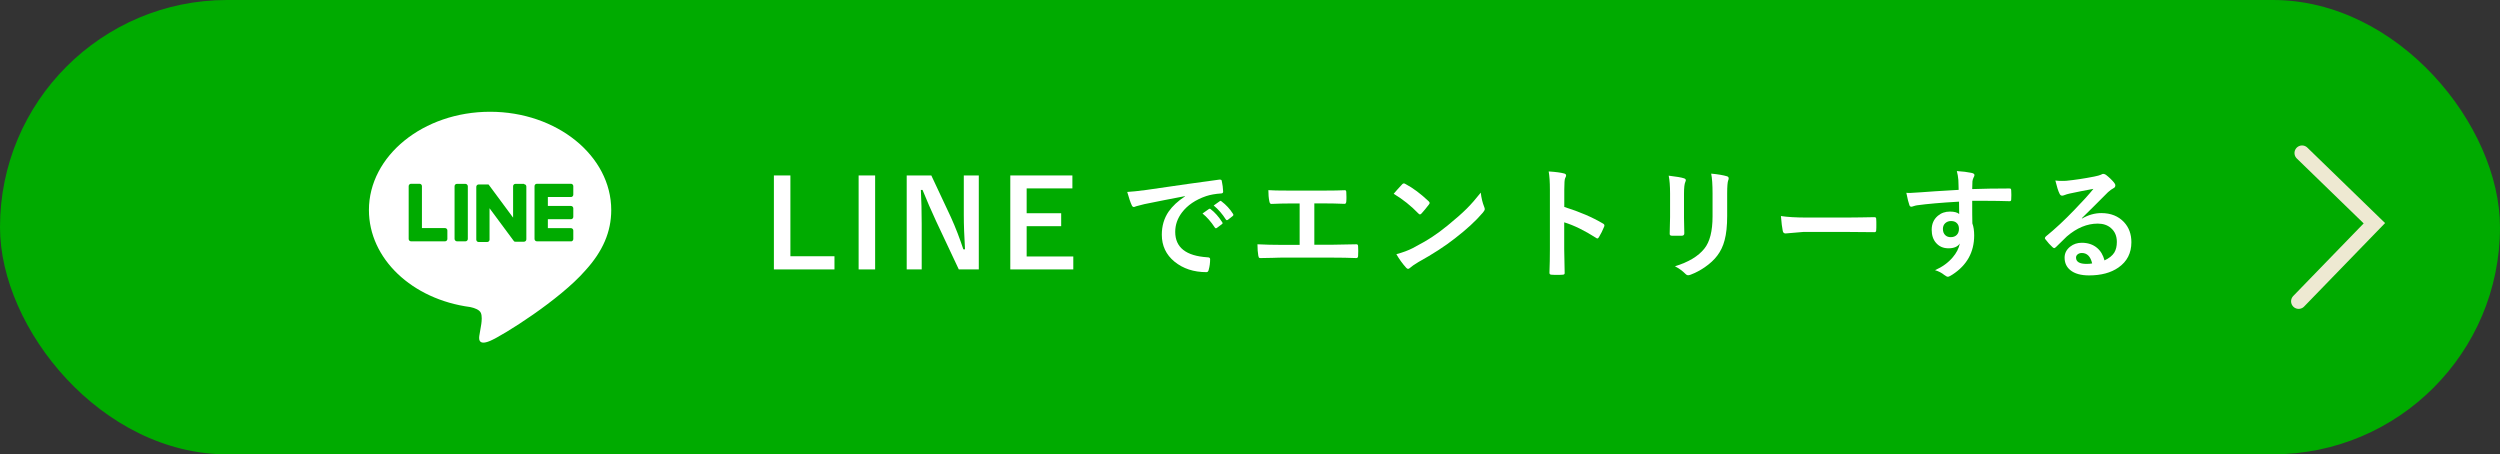 <?xml version="1.0" encoding="UTF-8"?>
<svg id="_レイヤー_2" data-name="レイヤー 2" xmlns="http://www.w3.org/2000/svg" viewBox="0 0 330.15 60">
  <rect x="0" y="0" width="330.15" height="60" fill="#333333" stroke="none"/>
  <defs>
    <style>
      .cls-1 {
        fill: #00ab00;
      }

      .cls-2 {
        fill: #fff;
      }

      .cls-3 {
        fill: none;
        stroke: #eee9d2;
        stroke-linecap: round;
        stroke-miterlimit: 10;
        stroke-width: 2px;
      }
    </style>
  </defs>
  <g id="_レイヤー_1-2" data-name="レイヤー 1">
    <g>
      <rect class="cls-1" x="0" y="0" width="330.15" height="60" rx="30" ry="30"/>
      <g>
        <g>
          <path class="cls-2" d="m104.38,23.17v10.67h5.82v1.74h-8v-12.41h2.18Z"/>
          <path class="cls-2" d="m115.57,23.17v12.41h-2.18v-12.41h2.18Z"/>
          <path class="cls-2" d="m129.26,23.17v12.41h-2.64l-3.01-6.4c-.64-1.38-1.23-2.75-1.78-4.1h-.22c.07,1.38.11,2.87.11,4.48v6.02h-1.98v-12.41h3.25l2.58,5.5c.64,1.41,1.18,2.83,1.65,4.26h.22c-.1-1.69-.16-3.2-.16-4.55v-5.21h1.98Z"/>
          <path class="cls-2" d="m141.62,23.17v1.71h-6.04v3.28h4.56v1.71h-4.56v4h6.16v1.71h-8.32v-12.41h8.2Z"/>
          <path class="cls-2" d="m148.86,25.35c.57-.03,1.42-.12,2.55-.27,4.23-.62,7.44-1.07,9.61-1.36.04,0,.07,0,.09,0,.15,0,.23.06.24.18.1.46.16.93.18,1.41,0,.16-.1.24-.3.24-.72.05-1.38.16-1.95.35-1.4.48-2.46,1.2-3.19,2.16-.59.78-.89,1.63-.89,2.56,0,2.06,1.42,3.18,4.26,3.36.23,0,.35.08.35.24,0,.5-.06.96-.18,1.38-.04.22-.14.34-.3.34-1.68,0-3.09-.46-4.23-1.39-1.11-.91-1.67-2.1-1.67-3.55,0-1.16.3-2.19.91-3.07.5-.71,1.21-1.38,2.16-2v-.03c-1.92.36-3.71.72-5.38,1.06-.55.13-.89.22-1.01.26-.2.08-.32.12-.35.12-.14,0-.24-.08-.3-.24-.17-.35-.36-.92-.59-1.73Zm9.95,2.84l.84-.59s.07-.04.1-.04c.04,0,.08.02.14.07.55.42,1.05.99,1.52,1.72.03.04.05.08.05.11,0,.05-.03.1-.09.14l-.67.5s-.09.05-.13.05c-.05,0-.09-.03-.14-.1-.5-.76-1.04-1.38-1.62-1.85Zm1.47-1.05l.8-.57s.08-.05.1-.05c.04,0,.08.02.13.07.61.46,1.12,1.01,1.52,1.65.03.05.05.1.05.14,0,.05-.03.1-.09.15l-.64.5s-.09.05-.12.05c-.05,0-.1-.03-.15-.1-.45-.71-.98-1.33-1.6-1.84Z"/>
          <path class="cls-2" d="m173.57,26.87v5.45h2.29c.68,0,1.75-.02,3.23-.06h.05c.14,0,.21.09.21.26.01.22.02.43.02.64s0,.41-.02.63c0,.19-.08.29-.24.29-1-.04-2.08-.06-3.23-.06h-6.44c-.21,0-.66,0-1.35.03-.65.02-1.18.03-1.59.03h-.06c-.1,0-.17-.03-.2-.08-.02-.04-.04-.12-.07-.24-.07-.41-.11-.91-.11-1.5.95.05,2.08.08,3.39.08h2.18v-5.47h-1.25c-.79,0-1.62.02-2.48.06-.14,0-.23-.1-.27-.34-.09-.43-.13-.92-.13-1.48.43.04,1.35.06,2.77.06h4.52c1.24,0,2.17-.02,2.8-.05h.03c.11,0,.17.09.17.26.01.21.02.42.02.62s0,.41-.02.62c-.02.2-.09.3-.22.3-.95-.04-1.87-.06-2.76-.06h-1.24Z"/>
          <path class="cls-2" d="m184.05,25.59c.27-.32.64-.74,1.12-1.25.07-.08.14-.12.23-.12.05,0,.12.03.21.08,1,.53,2.01,1.29,3.05,2.27.09.09.14.17.14.23s-.03.12-.09.2c-.35.46-.68.86-.99,1.2-.09.08-.15.12-.2.12-.05,0-.12-.04-.2-.12-.97-1.01-2.06-1.88-3.27-2.61Zm.35,7.98c.85-.23,1.58-.5,2.16-.8,1.03-.54,1.89-1.03,2.57-1.48.6-.39,1.28-.89,2.03-1.5,1.07-.87,1.92-1.62,2.55-2.25.6-.6,1.21-1.3,1.84-2.1.08.7.23,1.33.45,1.87.05.12.08.23.08.3,0,.12-.09.28-.26.48-.93,1.09-2.16,2.22-3.68,3.39-1.32,1.04-2.93,2.08-4.83,3.13-.56.34-.92.59-1.07.74-.11.1-.21.16-.29.16s-.17-.06-.27-.17c-.5-.56-.92-1.15-1.28-1.78Z"/>
          <path class="cls-2" d="m206.58,27.33c2.01.63,3.71,1.36,5.09,2.18.14.07.21.16.21.27,0,.04-.01.09-.03.14-.2.5-.43.96-.69,1.39-.07.12-.14.18-.21.18-.06,0-.12-.03-.18-.08-1.5-.96-2.9-1.65-4.2-2.05v3.54c0,.58.02,1.63.06,3.13v.05c0,.13-.1.2-.29.2-.24.02-.48.02-.71.02s-.48,0-.71-.02c-.2,0-.3-.08-.3-.24.04-1.03.06-2.08.06-3.15v-7.88c0-.97-.05-1.76-.16-2.37.94.06,1.6.15,2,.26.2.04.3.13.3.27,0,.09-.04.21-.13.37-.07.14-.11.64-.11,1.5v2.29Z"/>
          <path class="cls-2" d="m220.37,23.2c1.03.12,1.7.24,1.99.34.18.05.27.13.27.26,0,.05-.02.13-.07.24-.11.24-.17.75-.17,1.52v3.23c0,.2.01.87.04,2.02,0,.21-.11.32-.34.32h-1.29c-.2,0-.3-.08-.3-.23v-.04l.05-2.18v-3.13c0-.98-.06-1.76-.18-2.34Zm.81,11.97c1.8-.55,3.1-1.33,3.9-2.34.72-.89,1.08-2.31,1.08-4.27v-3.02c0-1.15-.06-2.02-.18-2.61.89.08,1.59.2,2.09.35.15.05.22.14.22.27,0,.1-.02.18-.06.26-.09.22-.14.8-.14,1.74v2.98c0,1.29-.11,2.35-.34,3.2-.2.77-.52,1.44-.96,2.02-.41.55-.97,1.07-1.67,1.55-.6.41-1.21.73-1.84.97-.14.05-.25.08-.34.08-.13,0-.26-.07-.38-.2-.38-.38-.83-.71-1.36-.98Z"/>
          <path class="cls-2" d="m235.19,28.53c.83.13,1.98.2,3.45.2h5.16c.5,0,1.16,0,1.95-.02,1.02-.02,1.59-.03,1.73-.03h.08c.14,0,.21.08.21.23.02.24.02.5.02.76s0,.5-.02.75c0,.16-.08.24-.23.24h-.06c-1.6-.02-2.79-.03-3.57-.03h-5.76l-2.35.2c-.2,0-.33-.11-.37-.34-.09-.42-.17-1.07-.24-1.95Z"/>
          <path class="cls-2" d="m258.66,25.08c0-.16-.01-.4-.02-.73,0-.25-.01-.45-.02-.59-.03-.4-.1-.79-.2-1.17.78.05,1.41.13,1.88.23.3.05.45.15.45.3,0,.08-.05.21-.14.37-.06.11-.1.26-.13.46,0,.07-.02.41-.03,1.02,1.43-.05,3.07-.08,4.91-.08.1,0,.16.02.19.05s.04.1.05.2c.01.21.02.41.02.61s0,.4-.02.61c0,.14-.07.21-.2.21h-.06c-.97-.03-2-.05-3.09-.05-.66,0-1.25,0-1.8,0,0,1.33,0,2.33.02,2.98.16.43.24.96.24,1.59,0,2.2-.95,3.92-2.85,5.16-.31.2-.52.3-.62.3-.11,0-.27-.08-.48-.24-.34-.28-.75-.49-1.22-.63.97-.43,1.75-1,2.34-1.7.49-.57.8-1.18.94-1.83-.29.43-.79.64-1.5.64s-1.25-.25-1.66-.73c-.38-.44-.56-1.02-.56-1.72,0-.77.27-1.38.81-1.84.45-.38.98-.56,1.6-.56.57,0,.97.11,1.22.32l-.02-1.63c-2.31.13-4.16.29-5.54.48-.12.02-.28.05-.48.12-.14.05-.23.07-.27.07-.14,0-.23-.08-.27-.23-.11-.28-.24-.81-.4-1.61.16.02.33.02.51.02.16,0,.64-.03,1.45-.09.86-.07,2.51-.18,4.96-.32Zm-1.02,4.11c-.3,0-.55.1-.76.29-.2.19-.3.44-.3.75,0,.36.11.65.34.85.18.16.41.24.69.24.34,0,.61-.1.81-.31.19-.2.28-.46.28-.8s-.11-.61-.33-.79c-.18-.16-.42-.23-.73-.23Z"/>
          <path class="cls-2" d="m276.41,24.95c-1,.18-2.03.38-3.09.61-.28.06-.5.13-.67.2-.13.05-.24.08-.32.08-.16,0-.27-.09-.35-.27-.17-.33-.35-.9-.55-1.73.27.04.56.05.87.05.21,0,.41,0,.62-.02,1.1-.11,2.31-.29,3.63-.55.44-.09.73-.17.88-.24.15-.08.25-.12.3-.12.12,0,.25.04.37.12.43.33.78.67,1.07,1.02.12.13.18.27.18.39,0,.17-.09.3-.27.38-.18.09-.42.26-.7.51-.33.32-.93.93-1.82,1.82-.66.66-1.21,1.2-1.63,1.61l.02.05c.84-.48,1.69-.72,2.55-.72,1.25,0,2.25.4,3,1.2.65.7.97,1.58.97,2.65,0,1.43-.57,2.55-1.71,3.34-.99.69-2.28,1.04-3.88,1.04-1.08,0-1.91-.23-2.48-.7-.5-.41-.75-.96-.75-1.65,0-.58.25-1.06.74-1.45.43-.34.94-.51,1.52-.51.81,0,1.48.22,2.02.67.48.4.81.96.99,1.66.6-.28,1.03-.62,1.29-1.03.23-.38.34-.84.34-1.41,0-.78-.26-1.39-.79-1.84-.45-.39-1.03-.58-1.73-.58-1.4,0-2.77.56-4.09,1.7-.2.19-.67.64-1.39,1.36-.12.12-.21.18-.27.18s-.14-.05-.24-.14c-.29-.26-.6-.6-.94-1.05-.04-.04-.05-.09-.05-.13,0-.07.04-.15.13-.23,1.19-.96,2.46-2.14,3.79-3.53,1.09-1.12,1.92-2.04,2.48-2.74Zm-.12,9.84c-.21-.92-.67-1.38-1.36-1.38-.24,0-.43.07-.58.2-.12.11-.19.24-.19.41,0,.55.46.83,1.39.83.28,0,.52-.02.73-.06Z"/>
        </g>
        <g>
          <path class="cls-2" d="m80.72,27.74c0-7.16-7.18-12.98-16-12.98s-16,5.82-16,12.98c0,6.42,5.69,11.79,13.38,12.81.52.11,1.23.34,1.41.79.16.4.11,1.04.05,1.45,0,0-.19,1.13-.23,1.37-.07.4-.32,1.58,1.39.86,1.71-.72,9.21-5.43,12.57-9.29h0c2.32-2.54,3.43-5.12,3.43-7.99Z"/>
          <g>
            <path class="cls-1" d="m75.4,31.87h-4.5c-.17,0-.31-.14-.31-.31h0v-6.98h0c0-.18.14-.31.31-.31h4.5c.17,0,.31.14.31.31v1.13c0,.17-.14.31-.31.31h-3.05v1.18h3.05c.17,0,.31.14.31.31v1.13c0,.17-.14.31-.31.31h-3.05v1.18h3.05c.17,0,.31.14.31.31v1.13c0,.17-.14.31-.31.31Z"/>
            <path class="cls-1" d="m58.77,31.87c.17,0,.31-.14.31-.31v-1.13c0-.17-.14-.31-.31-.31h-3.05v-5.54c0-.17-.14-.31-.31-.31h-1.13c-.17,0-.31.14-.31.31v6.98h0c0,.17.14.31.31.31h4.5Z"/>
            <rect class="cls-1" x="60.03" y="24.28" width="1.75" height="7.59" rx=".31" ry=".31"/>
            <path class="cls-1" d="m69.2,24.28h-1.13c-.17,0-.31.14-.31.31v4.15l-3.19-4.31s-.02-.02-.02-.03c0,0,0,0,0,0,0,0-.01-.01-.02-.02,0,0,0,0,0,0,0,0-.01,0-.02-.01,0,0,0,0,0,0,0,0-.01,0-.02-.01,0,0,0,0,0,0,0,0-.01,0-.02,0,0,0,0,0,0,0,0,0-.01,0-.02,0,0,0,0,0,0,0,0,0-.01,0-.02,0,0,0,0,0-.01,0,0,0-.01,0-.02,0,0,0,0,0-.01,0,0,0-.01,0-.02,0,0,0-.01,0-.02,0,0,0,0,0-.01,0h-1.13c-.17,0-.31.14-.31.31v6.98c0,.17.14.31.31.31h1.13c.17,0,.31-.14.31-.31v-4.15l3.2,4.32s.05.06.08.08c0,0,0,0,0,0,0,0,.01,0,.02.01,0,0,0,0,0,0,0,0,0,0,.01,0,0,0,0,0,.01,0,0,0,0,0,0,0,0,0,.01,0,.02,0,0,0,0,0,0,0,.03,0,.05.01.08.01h1.13c.17,0,.31-.14.31-.31v-6.98c0-.17-.14-.31-.31-.31Z"/>
          </g>
        </g>
      </g>
      <polyline class="cls-3" points="304.01 20.21 313.56 29.48 303.56 39.79"/>
    </g>
  </g>
</svg>